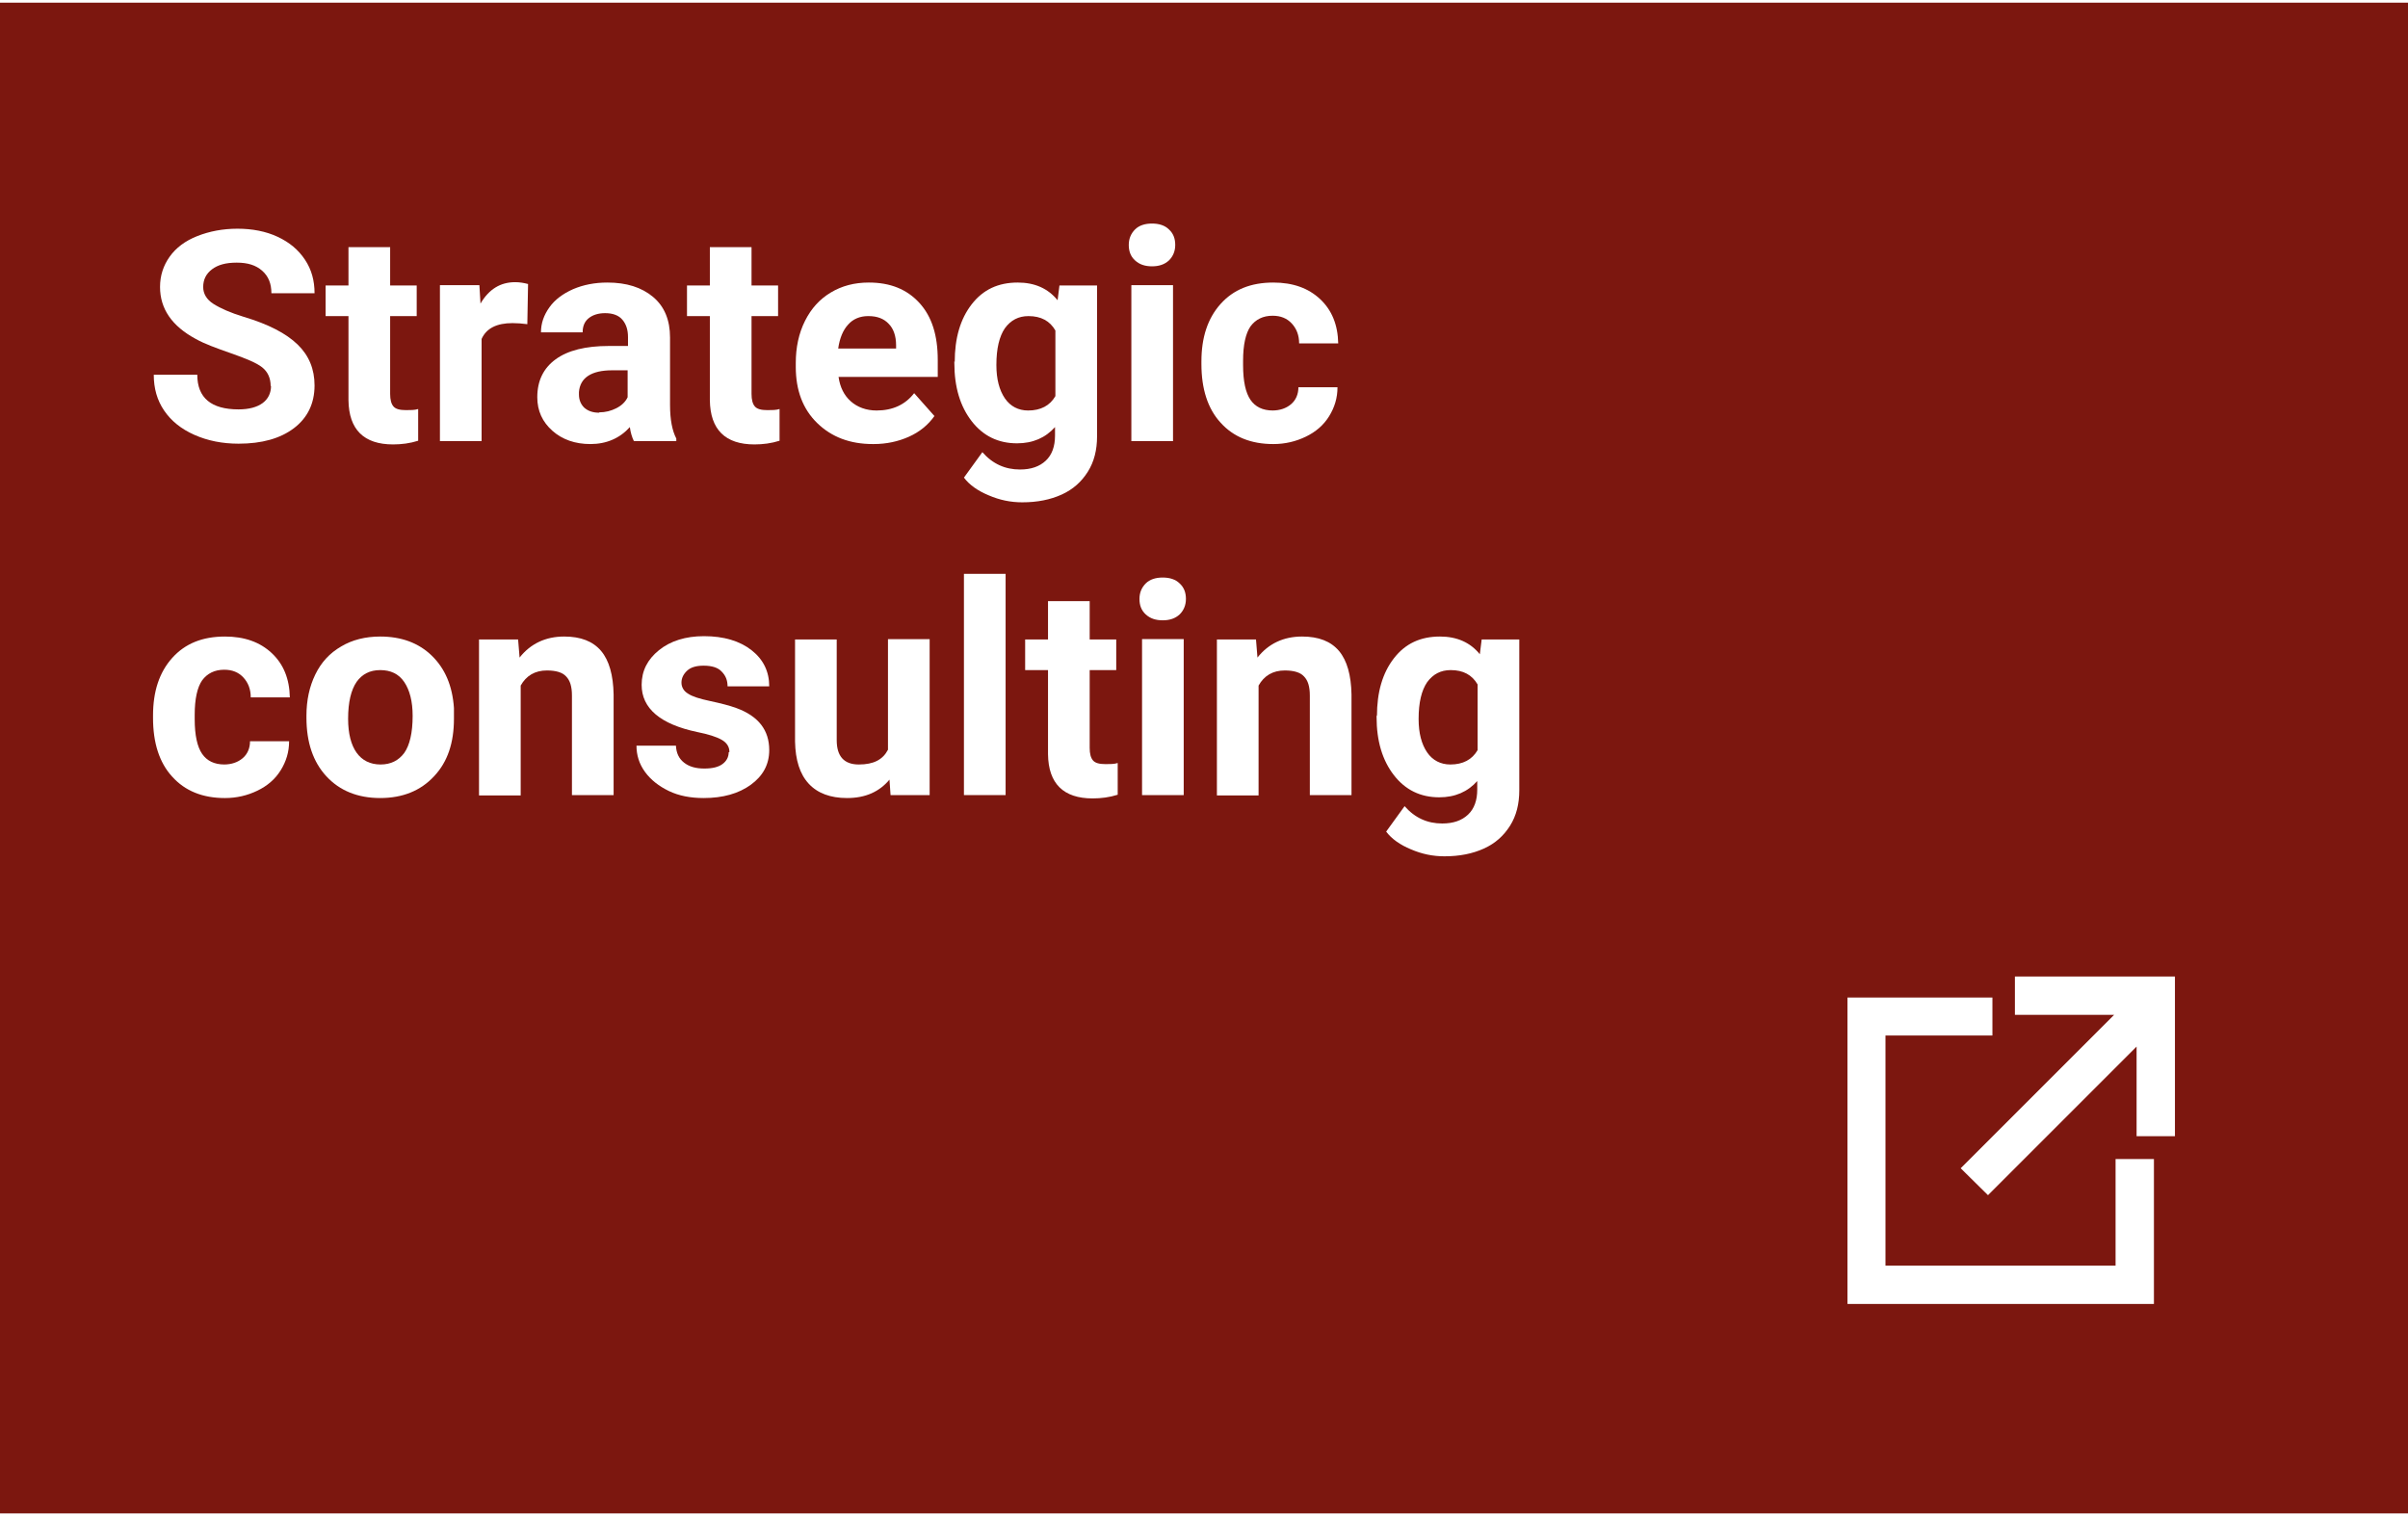 <?xml version="1.0" encoding="UTF-8"?>
<svg xmlns="http://www.w3.org/2000/svg" id="Ebene_2" data-name="Ebene 2" viewBox="0 0 65.3 40.97" width="135" height="85">
  <defs>
    <style>
      .cls-1 {
        fill: #fff;
      }

      .cls-2 {
        fill: #7c170f;
      }
    </style>
  </defs>
  <g id="Ebene_1-2" data-name="Ebene 1">
    <g>
      <rect class="cls-2" width="65.3" height="40.97"/>
      <g>
        <path class="cls-1" d="M7.34,10.4c0-.22-.08-.39-.23-.51s-.44-.24-.84-.38-.73-.26-.96-.39c-.65-.35-.97-.82-.97-1.41,0-.31.09-.58.26-.82.17-.24.42-.43.75-.56s.69-.2,1.09-.2.77.07,1.09.22c.32.15.56.35.74.62s.26.57.26.91h-1.17c0-.26-.08-.46-.25-.61s-.39-.22-.69-.22-.51.06-.67.18c-.16.12-.24.28-.24.48,0,.18.09.34.28.46.19.12.46.24.82.35.67.2,1.15.45,1.46.75s.46.67.46,1.11c0,.49-.19.88-.56,1.16-.37.28-.87.42-1.5.42-.44,0-.84-.08-1.2-.24s-.63-.38-.82-.66c-.19-.28-.28-.6-.28-.97h1.18c0,.63.38.94,1.12.94.28,0,.5-.06.65-.17s.23-.27.23-.47Z"/>
        <path class="cls-1" d="M10.58,6.63v1.04h.72v.83h-.72v2.11c0,.16.03.27.09.34.06.07.17.1.34.1.12,0,.24,0,.33-.03v.86c-.22.07-.45.1-.68.1-.79,0-1.2-.4-1.21-1.2v-2.28h-.62v-.83h.62v-1.04h1.13Z"/>
        <path class="cls-1" d="M14.31,8.72c-.15-.02-.29-.03-.41-.03-.43,0-.71.14-.84.43v2.77h-1.13v-4.23h1.07l.03.5c.23-.39.54-.58.94-.58.12,0,.24.02.35.05l-.02,1.09Z"/>
        <path class="cls-1" d="M17.19,11.89c-.05-.1-.09-.23-.11-.38-.27.3-.63.46-1.07.46-.41,0-.76-.12-1.03-.36-.27-.24-.41-.54-.41-.91,0-.45.17-.79.5-1.03s.81-.36,1.44-.36h.52v-.24c0-.2-.05-.35-.15-.47-.1-.12-.26-.18-.47-.18-.19,0-.34.05-.45.14-.11.09-.16.22-.16.38h-1.13c0-.25.08-.47.23-.68.15-.21.37-.37.64-.49.28-.12.59-.18.93-.18.52,0,.93.13,1.24.39.31.26.46.63.46,1.1v1.83c0,.4.06.7.17.91v.07h-1.14ZM16.25,11.11c.17,0,.32-.04.46-.11s.25-.17.31-.3v-.73h-.42c-.56,0-.87.2-.9.59v.07c0,.14.05.26.14.35.1.09.23.14.41.14Z"/>
        <path class="cls-1" d="M20.38,6.63v1.04h.72v.83h-.72v2.11c0,.16.03.27.09.34.06.07.17.1.34.1.12,0,.24,0,.33-.03v.86c-.22.07-.45.1-.68.1-.79,0-1.2-.4-1.21-1.2v-2.28h-.62v-.83h.62v-1.04h1.13Z"/>
        <path class="cls-1" d="M23.67,11.97c-.62,0-1.12-.19-1.51-.57-.39-.38-.58-.89-.58-1.52v-.11c0-.42.08-.8.25-1.14s.4-.59.7-.77.64-.27,1.03-.27c.58,0,1.03.18,1.37.55s.5.88.5,1.55v.46h-2.69c.04.28.15.5.33.66s.42.25.7.25c.44,0,.78-.16,1.02-.47l.55.62c-.17.24-.4.43-.69.56s-.61.2-.96.2ZM23.54,8.5c-.22,0-.41.08-.54.23-.14.15-.23.37-.27.65h1.57v-.09c0-.25-.07-.45-.2-.58-.13-.14-.31-.21-.55-.21Z"/>
        <path class="cls-1" d="M25.89,9.75c0-.65.15-1.17.46-1.57s.72-.59,1.25-.59c.46,0,.82.16,1.08.48l.05-.4h1.02v4.09c0,.37-.08.69-.25.96s-.4.48-.71.62-.66.21-1.07.21c-.31,0-.61-.06-.91-.19-.29-.12-.52-.28-.67-.48l.5-.69c.28.32.62.47,1.02.47.3,0,.53-.08.7-.24.17-.16.25-.39.25-.68v-.23c-.26.29-.6.44-1.03.44-.51,0-.92-.2-1.23-.6-.31-.4-.47-.92-.47-1.58v-.05ZM27.02,9.83c0,.38.08.68.23.9.15.22.37.33.63.33.34,0,.59-.13.74-.39v-1.78c-.15-.26-.39-.39-.73-.39-.27,0-.48.11-.64.33-.15.22-.23.55-.23.99Z"/>
        <path class="cls-1" d="M30.61,6.57c0-.17.06-.31.17-.42s.27-.16.46-.16.35.05.46.16c.12.11.17.25.17.42s-.06.31-.17.42c-.12.11-.27.16-.46.16s-.34-.05-.46-.16c-.12-.11-.17-.25-.17-.42ZM31.81,11.89h-1.13v-4.23h1.13v4.23Z"/>
        <path class="cls-1" d="M34.5,11.06c.21,0,.38-.06.51-.17.13-.11.2-.27.2-.46h1.06c0,.29-.08.55-.23.79-.15.24-.36.42-.63.55-.27.13-.56.2-.88.2-.6,0-1.08-.19-1.43-.58-.35-.38-.52-.92-.52-1.59v-.07c0-.65.17-1.17.52-1.56.35-.39.82-.58,1.43-.58.53,0,.95.15,1.27.45.32.3.48.7.49,1.2h-1.06c0-.22-.07-.4-.2-.54-.13-.14-.3-.21-.52-.21-.26,0-.46.1-.6.29-.13.19-.2.5-.2.93v.12c0,.44.07.75.2.94s.33.29.61.29Z"/>
        <path class="cls-1" d="M6.07,20.66c.21,0,.38-.06.51-.17.13-.11.2-.27.2-.46h1.06c0,.29-.08.55-.23.79-.15.24-.36.42-.63.55-.27.13-.56.2-.88.2-.6,0-1.08-.19-1.43-.58-.35-.38-.52-.92-.52-1.59v-.07c0-.65.17-1.17.52-1.56.35-.39.82-.58,1.43-.58.53,0,.95.15,1.27.45.32.3.48.7.49,1.2h-1.06c0-.22-.07-.4-.2-.54-.13-.14-.3-.21-.52-.21-.26,0-.46.1-.6.29-.13.19-.2.5-.2.93v.12c0,.44.07.75.2.94s.33.29.61.29Z"/>
        <path class="cls-1" d="M8.31,19.34c0-.42.08-.79.24-1.12.16-.33.39-.58.7-.76.3-.18.66-.27,1.06-.27.57,0,1.04.17,1.4.52.36.35.56.82.6,1.42v.29c0,.65-.17,1.17-.54,1.56-.36.39-.85.59-1.46.59s-1.1-.2-1.46-.59-.54-.92-.54-1.59v-.05ZM9.44,19.42c0,.4.08.71.23.92.15.21.37.32.65.32s.49-.11.64-.31c.15-.21.23-.55.23-1.01,0-.39-.08-.7-.23-.92-.15-.22-.37-.32-.65-.32s-.49.11-.64.32c-.15.22-.23.55-.23,1Z"/>
        <path class="cls-1" d="M14.05,17.27l.04.49c.3-.38.71-.57,1.21-.57.45,0,.78.13,1,.39s.33.66.34,1.18v2.73h-1.13v-2.7c0-.24-.05-.41-.16-.52-.1-.11-.28-.16-.52-.16-.32,0-.56.14-.71.41v2.98h-1.13v-4.23h1.06Z"/>
        <path class="cls-1" d="M19.78,20.32c0-.14-.07-.25-.21-.33s-.36-.15-.66-.21c-1-.21-1.51-.64-1.51-1.28,0-.38.16-.69.47-.94.31-.25.72-.38,1.22-.38.54,0,.97.13,1.29.38.32.25.48.58.48.98h-1.13c0-.16-.05-.29-.16-.4-.1-.11-.27-.16-.49-.16-.19,0-.34.04-.44.13-.1.09-.16.2-.16.33,0,.12.06.23.18.3.12.08.32.14.6.2s.52.12.71.19c.6.22.89.6.89,1.14,0,.39-.17.7-.5.94-.33.24-.76.36-1.28.36-.35,0-.67-.06-.94-.19-.27-.13-.49-.3-.65-.52s-.23-.46-.23-.71h1.07c.01.2.08.35.22.46.14.11.32.16.55.16.22,0,.38-.04.49-.12.11-.08.17-.19.17-.32Z"/>
        <path class="cls-1" d="M24.13,21.06c-.28.34-.66.51-1.16.51-.45,0-.8-.13-1.04-.39s-.36-.64-.37-1.14v-2.77h1.13v2.73c0,.44.2.66.6.66s.65-.13.79-.4v-3h1.13v4.23h-1.06l-.03-.43Z"/>
        <path class="cls-1" d="M27.27,21.49h-1.13v-6h1.13v6Z"/>
        <path class="cls-1" d="M29.55,16.23v1.04h.72v.83h-.72v2.11c0,.16.03.27.09.34.06.07.17.1.34.1.12,0,.24,0,.33-.03v.86c-.22.07-.45.1-.68.1-.79,0-1.2-.4-1.21-1.2v-2.28h-.62v-.83h.62v-1.04h1.13Z"/>
        <path class="cls-1" d="M30.9,16.17c0-.17.06-.31.17-.42s.27-.16.46-.16.35.05.46.16c.12.11.17.25.17.42s-.06.31-.17.42c-.12.11-.27.16-.46.16s-.34-.05-.46-.16c-.12-.11-.17-.25-.17-.42ZM32.1,21.49h-1.13v-4.23h1.13v4.23Z"/>
        <path class="cls-1" d="M34.06,17.27l.04.49c.3-.38.71-.57,1.21-.57.45,0,.78.13,1,.39s.33.66.34,1.18v2.73h-1.13v-2.7c0-.24-.05-.41-.16-.52-.1-.11-.28-.16-.52-.16-.32,0-.56.14-.71.41v2.98h-1.13v-4.23h1.06Z"/>
        <path class="cls-1" d="M37.34,19.35c0-.65.15-1.17.46-1.57s.72-.59,1.25-.59c.46,0,.82.16,1.08.48l.05-.4h1.02v4.09c0,.37-.08.69-.25.96s-.4.48-.71.62-.66.21-1.07.21c-.31,0-.61-.06-.91-.19-.29-.12-.52-.28-.67-.48l.5-.69c.28.32.62.47,1.02.47.3,0,.53-.08.7-.24.17-.16.25-.39.25-.68v-.23c-.26.29-.6.44-1.03.44-.51,0-.92-.2-1.23-.6-.31-.4-.47-.92-.47-1.58v-.05ZM38.47,19.43c0,.38.08.68.23.9.15.22.37.33.63.33.34,0,.59-.13.74-.39v-1.78c-.15-.26-.39-.39-.73-.39-.27,0-.48.11-.64.33-.15.22-.23.55-.23.99Z"/>
      </g>
      <g>
        <polygon class="cls-1" points="54.64 26.41 54.64 27.45 57.33 27.45 53.17 31.61 53.91 32.34 57.94 28.31 57.94 30.74 58.98 30.74 58.98 26.41 54.64 26.41"/>
        <polygon class="cls-1" points="57.37 34.25 51.13 34.25 51.13 28.01 54.03 28.01 54.03 26.98 50.1 26.98 50.1 35.29 58.41 35.29 58.41 31.36 57.37 31.36 57.37 34.25"/>
      </g>
    </g>
  </g>
</svg>
